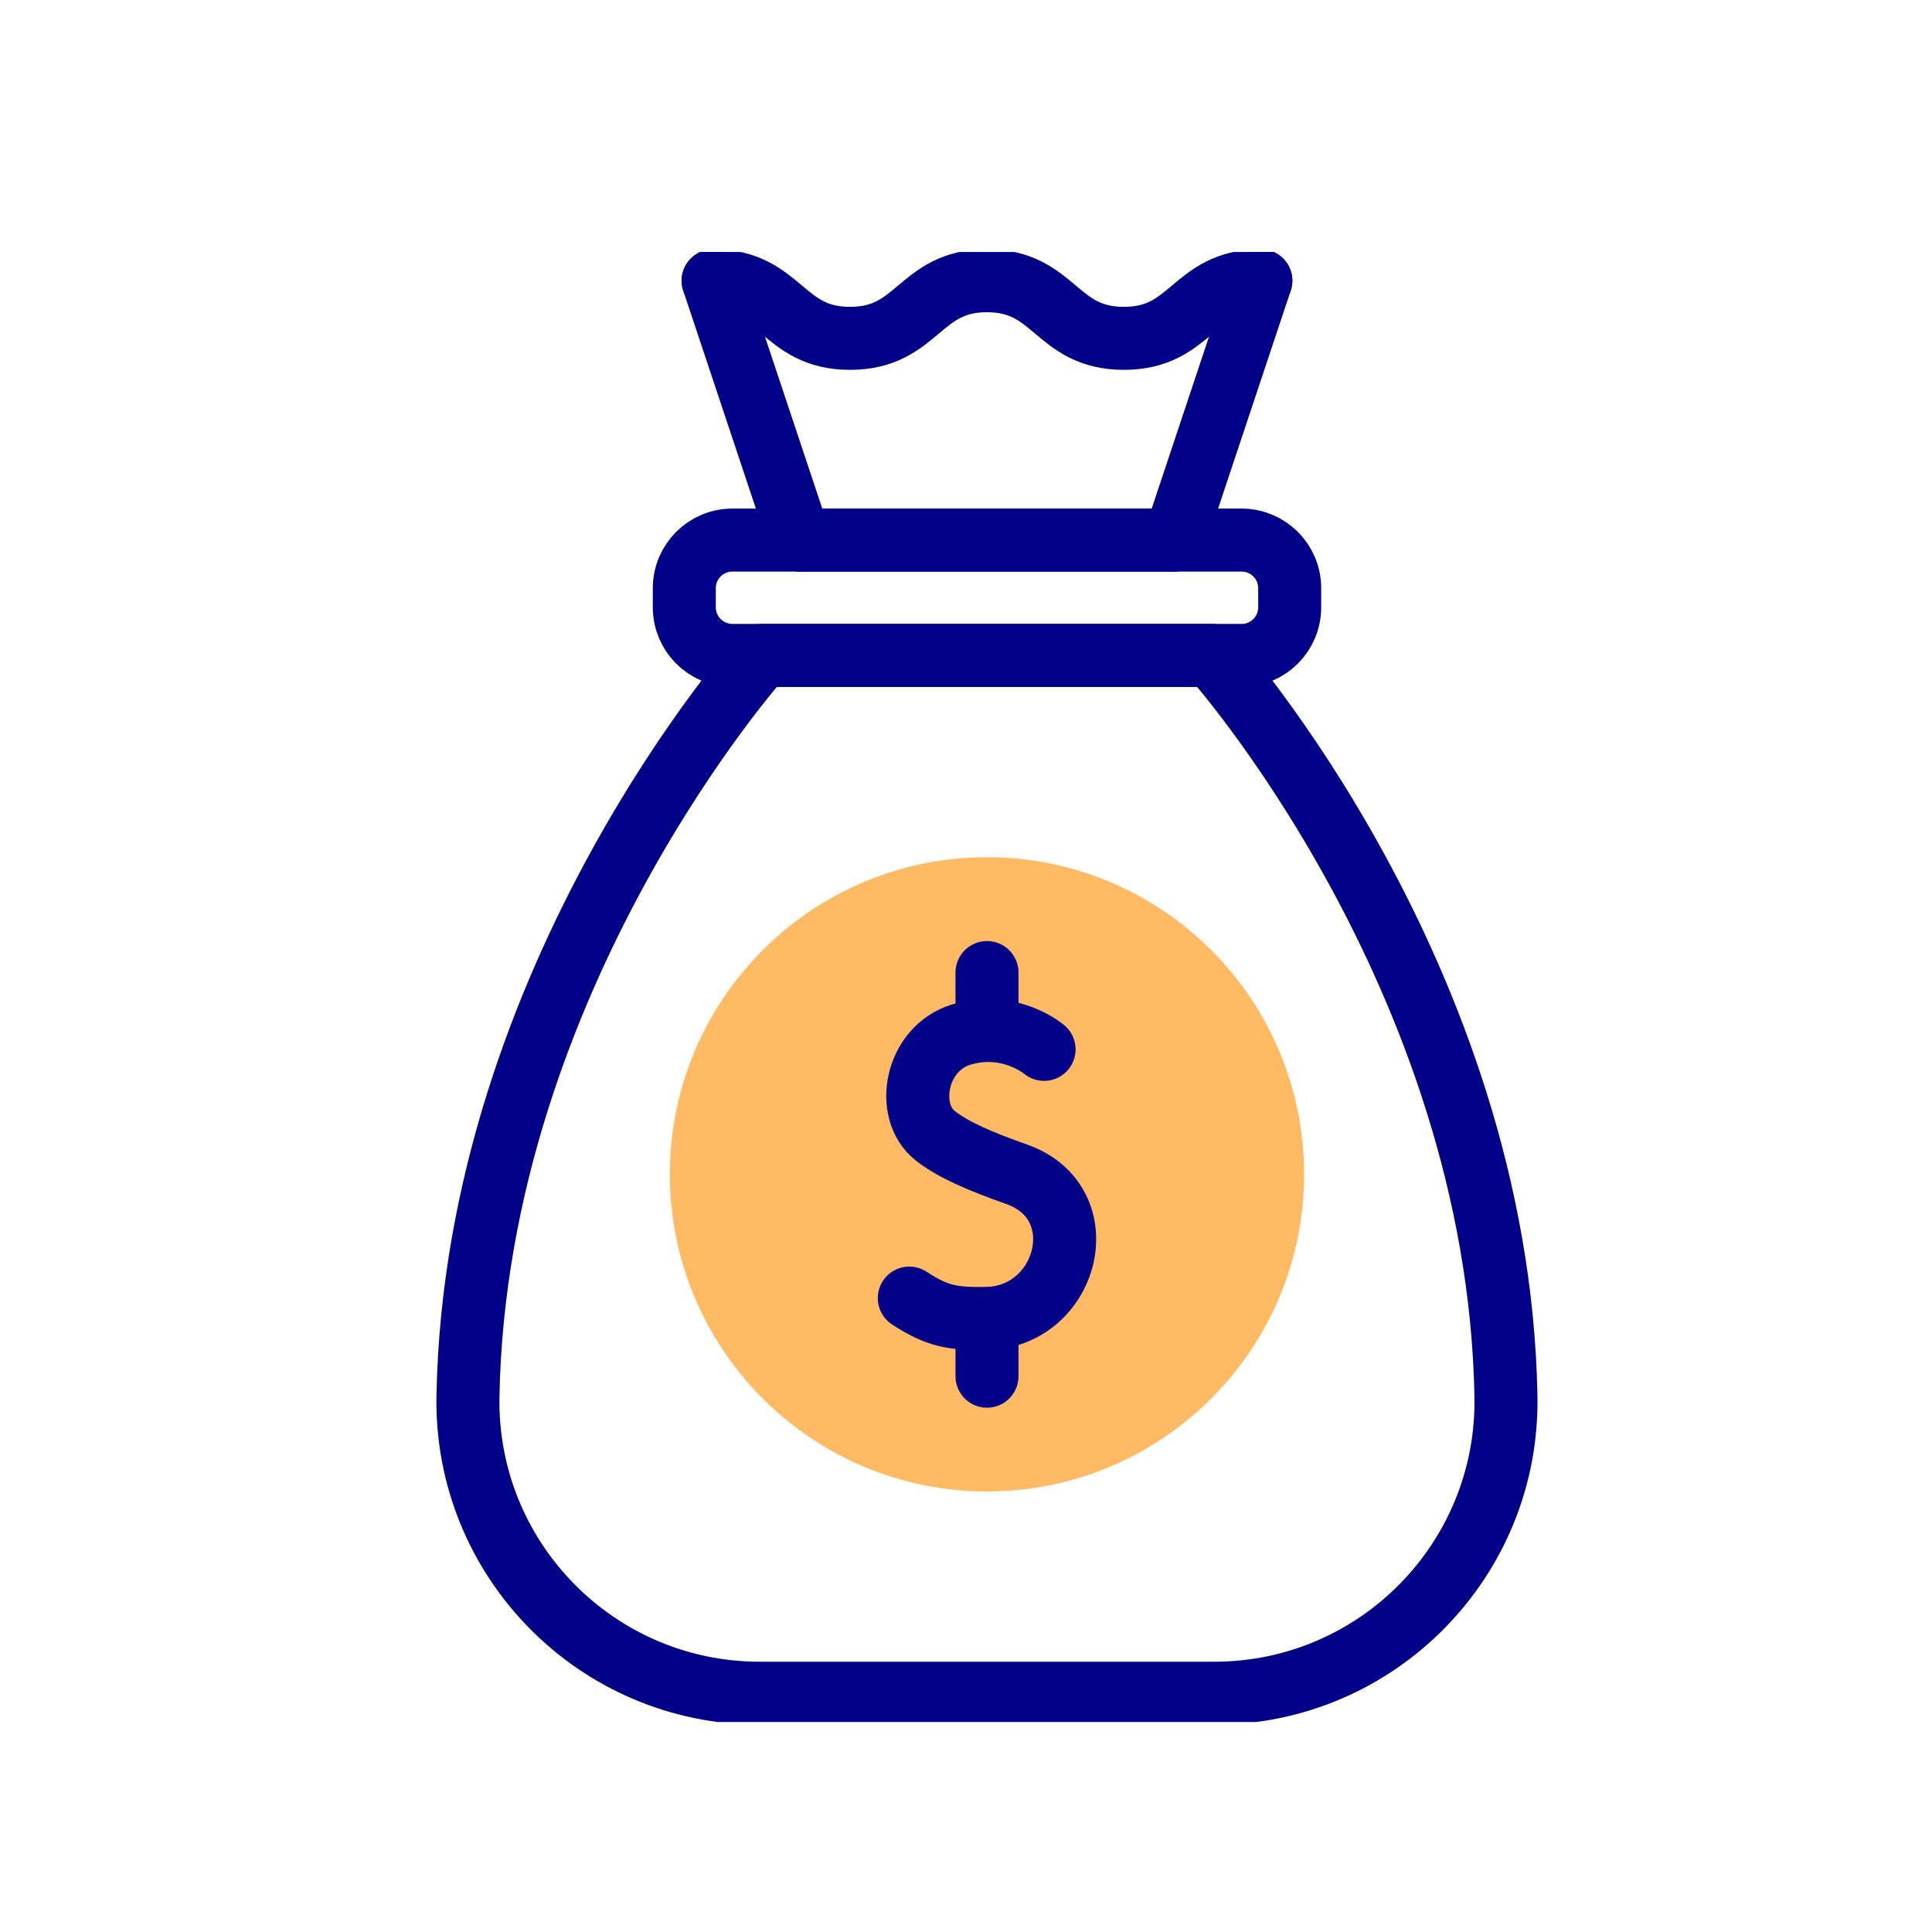 <svg width="46" height="46" viewBox="0 0 46 46" fill="none" xmlns="http://www.w3.org/2000/svg">
<g clip-path="url(#clip0_3482_3232)">
<path d="M23.499 35.511C27.669 35.511 31.05 32.13 31.05 27.96C31.05 23.791 27.669 20.41 23.499 20.41C19.33 20.41 15.949 23.791 15.949 27.96C15.949 32.13 19.33 35.511 23.499 35.511Z" fill="#FFBA63"/>
<path d="M16.979 6.684C18.609 6.684 18.609 8.056 20.239 8.056C21.869 8.056 21.869 6.684 23.499 6.684C25.129 6.684 25.129 8.056 26.759 8.056C28.39 8.056 28.39 6.684 30.02 6.684" stroke="#020288" stroke-width="1.5" stroke-miterlimit="10" stroke-linecap="round" stroke-linejoin="round"/>
<path d="M24.859 24.985C24.859 24.985 24.857 24.983 24.853 24.98C24.851 24.978 24.848 24.976 24.844 24.973C24.729 24.882 23.947 24.313 22.893 24.631C21.798 24.96 21.526 26.459 22.27 27.043C22.697 27.378 23.34 27.653 24.207 27.959C26.146 28.645 25.429 31.38 23.456 31.393C22.686 31.398 22.327 31.349 21.65 30.907" stroke="#020288" stroke-width="1.5" stroke-miterlimit="10" stroke-linecap="round" stroke-linejoin="round"/>
<path d="M23.5 23.156V24.529" stroke="#020288" stroke-width="1.5" stroke-miterlimit="10" stroke-linecap="round" stroke-linejoin="round"/>
<path d="M23.5 31.395V32.767" stroke="#020288" stroke-width="1.5" stroke-miterlimit="10" stroke-linecap="round" stroke-linejoin="round"/>
<path d="M29.562 15.605H17.438C16.806 15.605 16.293 15.092 16.293 14.46V14.004C16.293 13.372 16.806 12.859 17.438 12.859H29.562C30.194 12.859 30.707 13.372 30.707 14.004V14.46C30.707 15.092 30.194 15.605 29.562 15.605Z" stroke="#020288" stroke-width="1.5" stroke-miterlimit="10" stroke-linecap="round" stroke-linejoin="round"/>
<path d="M30.02 6.684L27.961 12.861H19.038L16.979 6.684" stroke="#020288" stroke-width="1.5" stroke-miterlimit="10" stroke-linecap="round" stroke-linejoin="round"/>
<path d="M28.848 15.605H18.15C18.15 15.605 11.33 23.2 11.142 33.235C11.069 37.124 14.201 40.315 18.091 40.315H28.908C32.797 40.315 35.929 37.124 35.856 33.235C35.668 23.2 28.848 15.605 28.848 15.605Z" stroke="#020288" stroke-width="1.5" stroke-miterlimit="10" stroke-linecap="round" stroke-linejoin="round"/>
</g>
<defs>
<clipPath id="clip0_3482_3232">
<rect width="35" height="35" fill="white" transform="translate(6 6)"/>
</clipPath>
</defs>
</svg>
